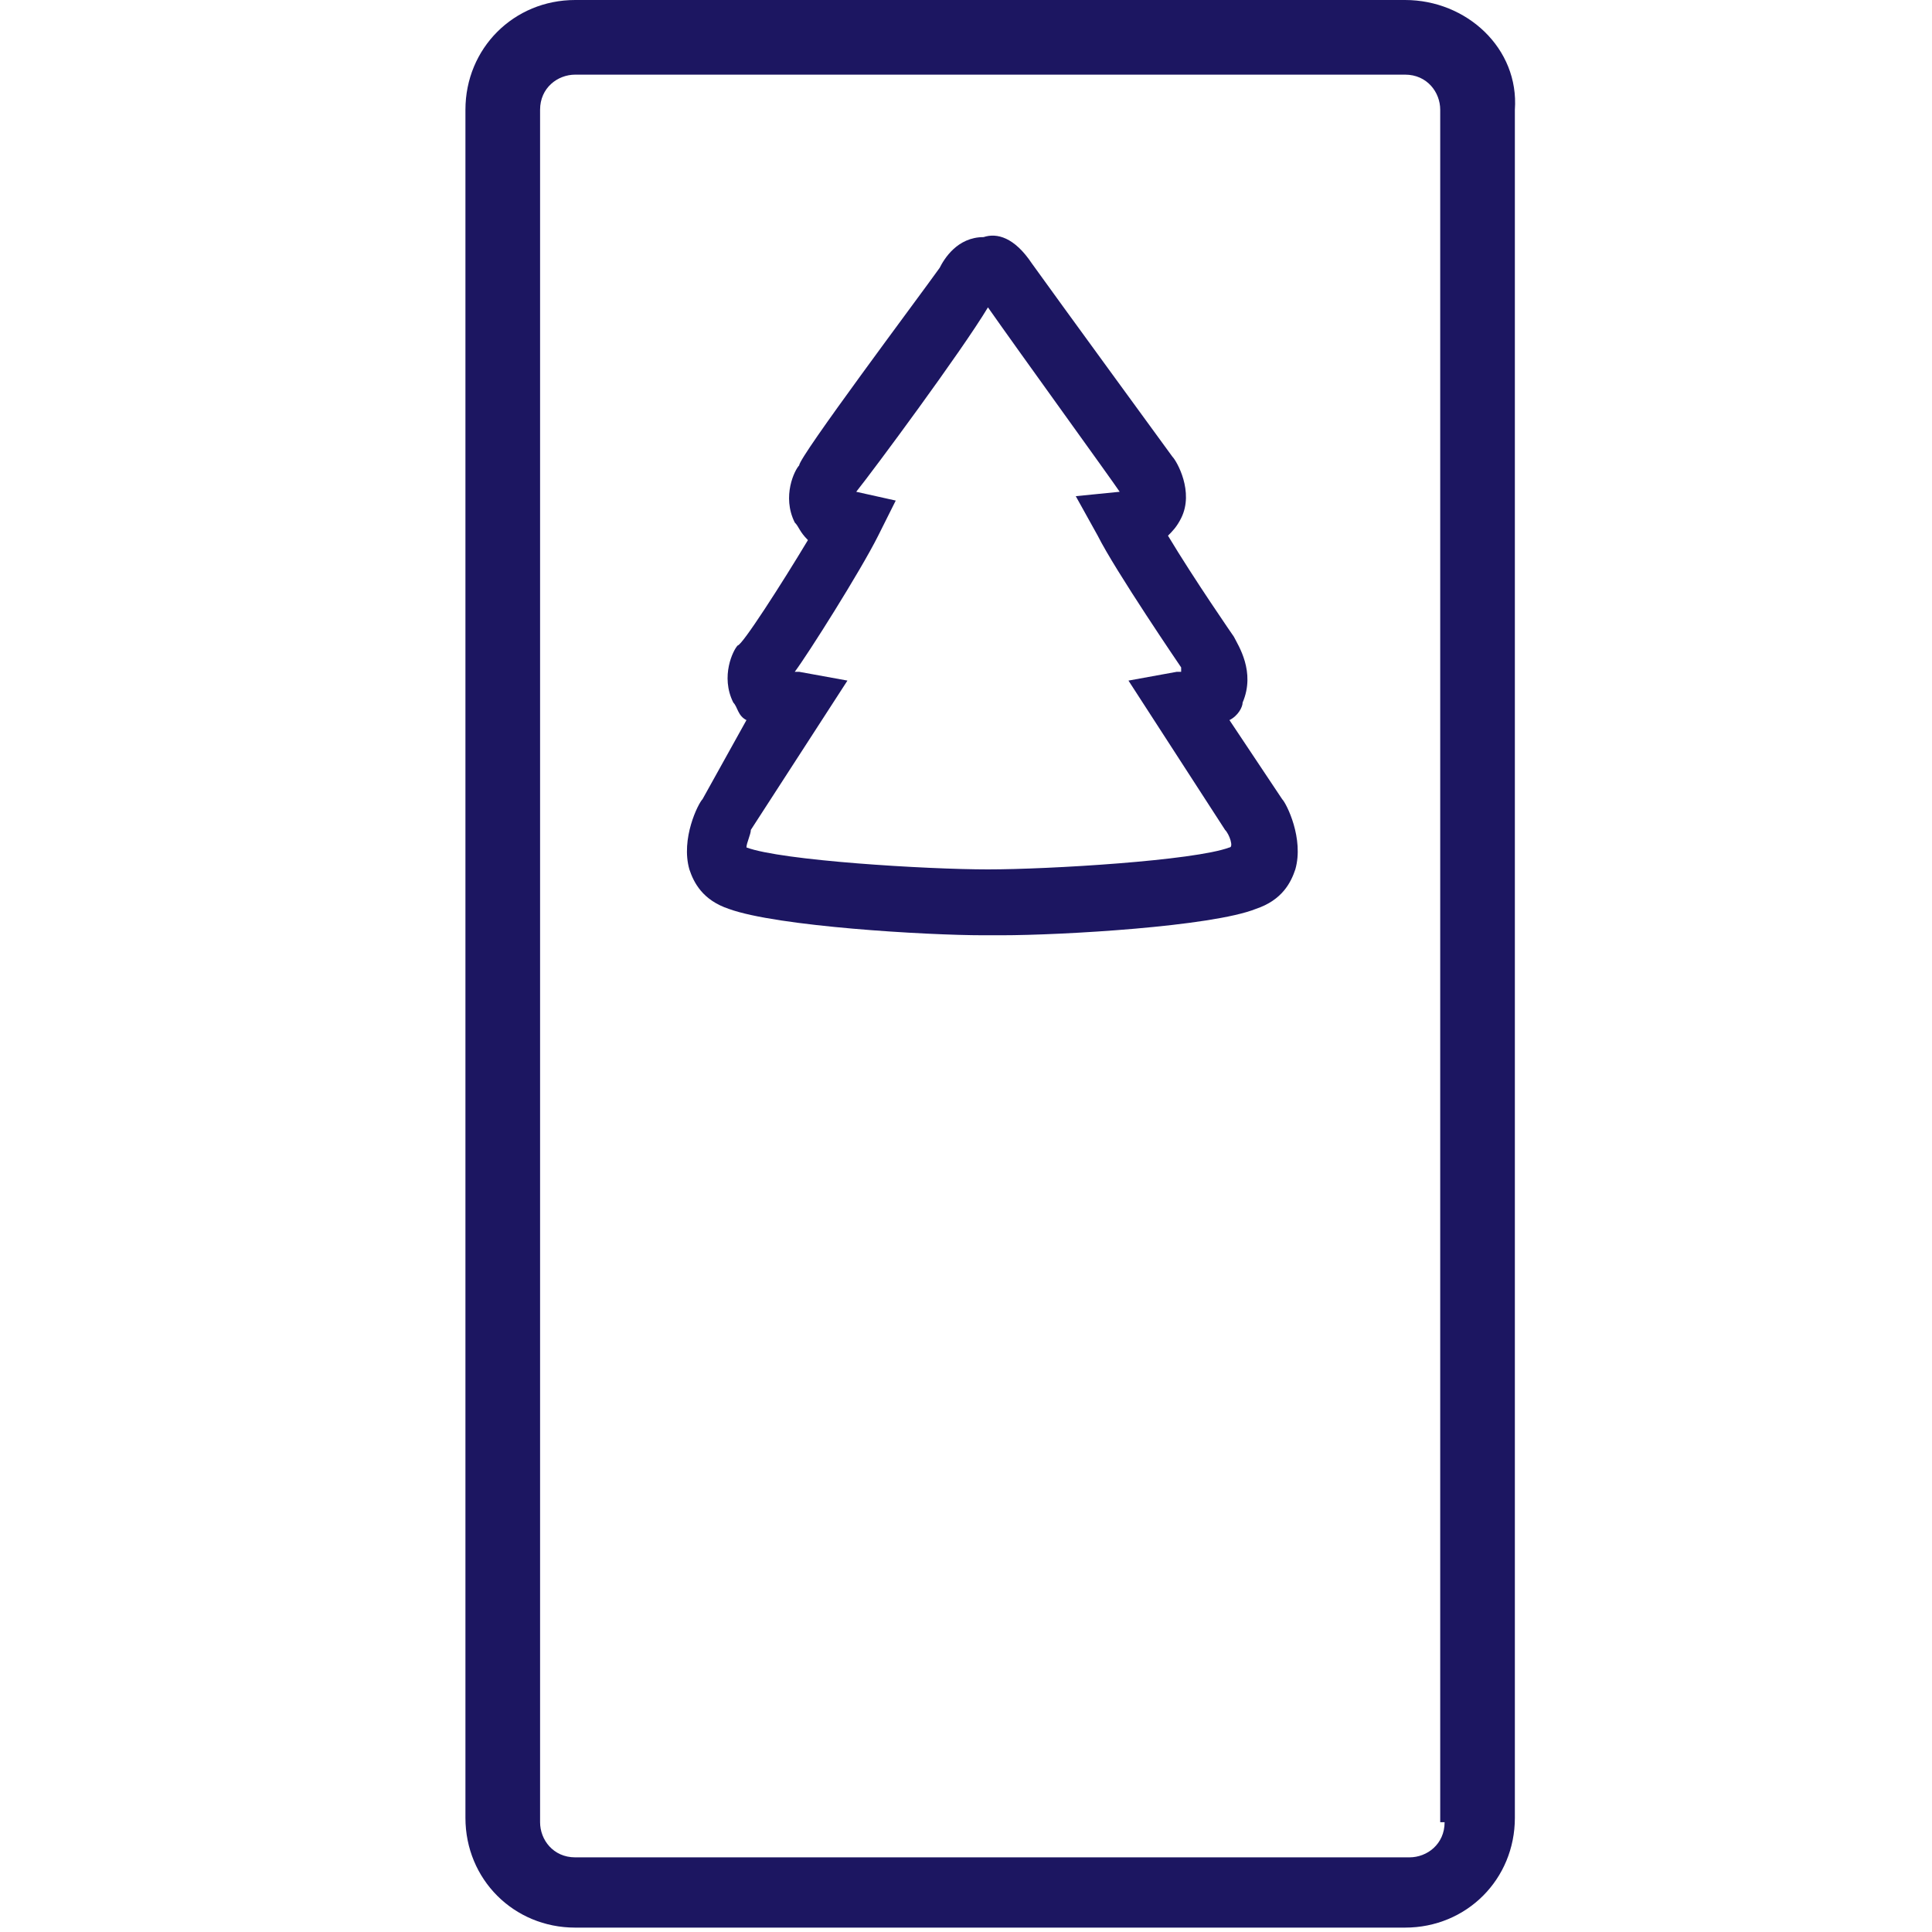 <svg xml:space="preserve" style="enable-background:new 0 0 44 44;" viewBox="0 0 44 44" y="0px" x="0px" xmlns:xlink="http://www.w3.org/1999/xlink" xmlns="http://www.w3.org/2000/svg" version="1.1">
<style type="text/css">
	.st0{display:none;}
	.st1{display:inline;}
	.st2{fill:#F8F8FF;}
	.st3{fill:#1C1661;}
	.st4{fill:#F8F8FF;stroke:#1C1661;stroke-width:1.5;}
	.st5{display:inline;fill:#1C1661;}
</style>
<g class="st0" id="Calque_1">
	<g class="st1" id="Groupe_328">
		<g transform="translate(0 0)" id="Groupe_327">
			<g transform="translate(-0.374 -0.405)" id="Tracé_252">
				<path d="M4.2,41.4V6.8L35,4.2v34.4L4.2,41.4z" class="st2"></path>
				<path d="M4.9,40.6l29.3-2.6V5L4.9,7.5V40.6 M3.4,42.2V6.1l32.3-2.7v35.9L3.4,42.2z" class="st3"></path>
			</g>
		</g>
	</g>
	<g class="st1" transform="translate(0 3.81)" id="Rectangle_365">
		<rect height="35.2" width="36.6" class="st2" y="4" x="3.1"></rect>
		<rect height="33.7" width="35.1" class="st4" y="3.8" x="3.8"></rect>
	</g>
</g>
<g class="st0" id="Petit_sapin">
	<g class="st1">
		<path d="M44,9.2C44,7.4,42.6,6,40.8,6H3.2C1.5,6,0.1,7.4,0.1,9.2v25.4c0,1.7,1.4,3.2,3.2,3.2h37.6
			c1.7,0,3.2-1.4,3.2-3.2L44,9.2L44,9.2z M42.5,34.6c0,0.9-0.7,1.7-1.7,1.7H3.2c-0.9,0-1.7-0.7-1.7-1.7V9.2c0-0.9,0.7-1.7,1.7-1.7
			h37.6c0.9,0,1.7,0.7,1.7,1.7h0V34.6z" class="st3"></path>
		<path d="M20.9,25.8c0.2-0.2,0.3-0.4,0.4-0.5c0.4-0.8-0.1-1.6-0.2-1.8c0,0-1.2-1.7-1.9-2.9c0.2-0.2,0.3-0.3,0.3-0.5
			c0.4-0.8-0.1-1.6-0.2-1.8c0,0-3.4-4.7-4-5.6c-0.5-0.7-1-0.8-1.4-0.8c-0.7,0-1.1,0.6-1.2,0.8c-0.6,0.9-4,5.5-4.1,5.6l-0.1,0.1
			c-0.1,0.1-0.4,0.9-0.1,1.6c0.1,0.2,0.2,0.3,0.3,0.5c-0.7,1.2-2,3.1-2,3.2c0,0.1-0.5,0.9-0.1,1.6c0.1,0.2,0.2,0.3,0.4,0.5l-1.5,2.3
			c-0.1,0.2-0.7,1.1-0.4,2c0.1,0.3,0.4,0.8,1.1,1.1c1.3,0.5,5.7,0.7,7.4,0.7c0.2,0,0.3,0,0.5,0c1.7,0,6.1-0.2,7.4-0.7
			c0.7-0.3,1-0.7,1.1-1.1c0.3-0.9-0.2-1.8-0.4-2L20.9,25.8z M21.1,29.6c-1,0.4-5.2,0.6-7,0.6c-1.8,0-6-0.2-7-0.6c-0.1,0-0.1,0-0.1,0
			h0c0-0.1,0.1-0.4,0.2-0.6l2.7-4.3l-1.3-0.2c-0.1,0-0.2,0-0.2-0.1c0.2-0.3,2-3,2.5-4l0.5-1l-1.1-0.2c-0.1,0-0.1,0-0.1,0
			c0,0,0,0,0,0c0.4-0.6,3.1-4.2,3.9-5.4c0.9,1.2,3.8,5.3,3.9,5.4c0,0,0,0,0,0c0,0,0,0,0,0l-1.2,0.2l0.6,1.1c0.6,1,2.4,3.8,2.5,3.8
			c0,0,0,0.1,0.1,0.1c0,0-0.1,0-0.2,0l-1.3,0.2L21,29C21.1,29.1,21.2,29.5,21.1,29.6C21.2,29.5,21.1,29.6,21.1,29.6z" class="st3"></path>
	</g>
</g>
<g id="Grand_sapin">
	<g>
		<path d="M28,16.4c0.2-0.1,0.3-0.3,0.3-0.4c0.3-0.7-0.1-1.3-0.2-1.5c0,0-0.9-1.3-1.5-2.3c0.1-0.1,0.2-0.2,0.3-0.4
			c0.3-0.6-0.1-1.3-0.2-1.4c0,0-2.7-3.7-3.2-4.4c-0.4-0.6-0.8-0.7-1.1-0.6c-0.6,0-0.9,0.5-1,0.7c-0.5,0.7-3.2,4.3-3.2,4.5
			c-0.1,0.1-0.4,0.7-0.1,1.3c0.1,0.1,0.1,0.2,0.3,0.4c-0.6,1-1.5,2.4-1.6,2.4c-0.1,0.1-0.4,0.7-0.1,1.3c0.1,0.1,0.1,0.3,0.3,0.4
			L16,18.2c-0.1,0.1-0.5,0.9-0.3,1.6c0.1,0.3,0.3,0.7,0.9,0.9c1.1,0.4,4.5,0.6,5.8,0.6c0.1,0,0.2,0,0.4,0c1.4,0,4.8-0.2,5.8-0.6
			c0.6-0.2,0.8-0.6,0.9-0.9c0.2-0.7-0.2-1.5-0.3-1.6L28,16.4z M28,19.3c-0.8,0.3-4.1,0.5-5.5,0.5c-1.4,0-4.7-0.2-5.5-0.5
			c0-0.1,0.1-0.3,0.1-0.4l2.2-3.4l-1.1-0.2c-0.1,0-0.1,0-0.1,0c0.3-0.4,1.5-2.3,1.9-3.1l0.4-0.8l-0.9-0.2c0,0,0,0,0,0
			c0.4-0.5,2.4-3.2,3-4.2c0.7,1,2.8,3.9,3,4.2l-1,0.1l0.5,0.9c0.4,0.8,1.9,3,1.9,3c0,0,0,0,0,0.1c0,0-0.1,0-0.1,0l-1.1,0.2l2.2,3.4
			C28,19,28.1,19.3,28,19.3z" class="st3"></path>
		<path d="M32,0H13.1c-1.4,0-2.5,1.1-2.5,2.5v38.9c0,1.4,1.1,2.5,2.5,2.5H32c1.4,0,2.5-1.1,2.5-2.5V2.5
			C34.6,1.1,33.4,0,32,0z M32.9,41.5c0,0.5-0.4,0.8-0.8,0.8H13.1c-0.5,0-0.8-0.4-0.8-0.8V2.5c0-0.5,0.4-0.8,0.8-0.8H32
			c0.5,0,0.8,0.4,0.8,0.8V41.5z" class="st3"></path>
	</g>
</g>
<g class="st0" id="Petite_étoile">
	<g class="st1">
		<path d="M44,9.2C44,7.4,42.6,6,40.8,6H3.2C1.5,6,0.1,7.4,0.1,9.2v25.4c0,1.7,1.4,3.2,3.2,3.2h37.6
			c1.7,0,3.2-1.4,3.2-3.2L44,9.2L44,9.2z M42.5,34.6c0,0.9-0.7,1.7-1.7,1.7H3.2c-0.9,0-1.7-0.7-1.7-1.7V9.2c0-0.9,0.7-1.7,1.7-1.7
			h37.6c0.9,0,1.7,0.7,1.7,1.7h0V34.6z" class="st3"></path>
		<path d="M25.1,19.4c-0.2-0.7-0.9-1.2-1.6-1.4l-4.7-0.7L16.6,13c-0.3-0.7-1-1.1-1.8-1.1h0C14,12,13.3,12.4,13,13
			l-2.1,4.3L6.2,18c-1.1,0.2-1.8,1.2-1.7,2.3c0.1,0.4,0.3,0.8,0.6,1.1l3.4,3.3l-0.8,4.7C7.6,30,7.7,30.5,8,31s0.8,0.7,1.3,0.8
			c0.4,0.1,0.9,0,1.3-0.2l4.2-2.2l4.2,2.2c0.3,0.2,0.6,0.2,0.9,0.2c0.2,0,0.4,0,0.6-0.1c0.5-0.2,0.9-0.5,1.2-1
			c0.2-0.4,0.3-0.8,0.2-1.3l-0.8-4.7l3.4-3.3C25.1,20.9,25.3,20.1,25.1,19.4L25.1,19.4z M23.4,20.3l-4,3.9l1,5.6c0,0.1,0,0.2,0,0.2
			c-0.1,0.1-0.2,0.2-0.2,0.2s-0.2,0-0.3,0l-5-2.6l-5,2.6c-0.1,0-0.2,0.1-0.2,0c-0.1,0-0.2-0.1-0.3-0.2c0,0-0.1-0.2-0.1-0.3l1-5.6
			l-4-3.9c-0.1-0.1-0.1-0.1-0.1-0.2c0-0.2,0.1-0.4,0.3-0.4l5.6-0.8l2.5-5.1c0.1-0.1,0.2-0.2,0.3-0.2s0.3,0,0.3,0.2l2.5,5.1l5.6,0.8
			c0.1,0,0.3,0.1,0.3,0.3C23.6,20,23.5,20.2,23.4,20.3z" class="st3"></path>
	</g>
</g>
<g class="st0" id="Grande_étoile">
	<g class="st1">
		<path d="M32,0H13.1c-1.4,0-2.5,1.1-2.5,2.5v38.9c0,1.4,1.1,2.5,2.5,2.5H32c1.4,0,2.5-1.1,2.5-2.5V2.5
			C34.6,1.1,33.4,0,32,0z M32.9,41.5c0,0.5-0.4,0.8-0.8,0.8H13.1c-0.5,0-0.8-0.4-0.8-0.8V2.5c0-0.5,0.4-0.8,0.8-0.8H32
			c0.5,0,0.8,0.4,0.8,0.8V41.5z" class="st3"></path>
	</g>
	<path d="M30.6,11.2c-0.2-0.6-0.7-1-1.3-1.1l-3.7-0.5L24,6.2c-0.3-0.5-0.8-0.8-1.4-0.8h0c-0.6,0-1.2,0.3-1.4,0.8
		l-1.7,3.4l-3.7,0.5c-0.9,0.1-1.5,0.9-1.3,1.8c0,0.3,0.2,0.7,0.5,0.9l2.7,2.6l-0.6,3.7c-0.1,0.4,0,0.8,0.3,1.2
		c0.2,0.3,0.6,0.6,1,0.6c0.3,0.1,0.7,0,1-0.2l3.3-1.8l3.3,1.7c0.2,0.1,0.5,0.2,0.7,0.2c0.2,0,0.3,0,0.5-0.1c0.4-0.1,0.7-0.4,0.9-0.8
		c0.2-0.3,0.2-0.7,0.2-1l-0.6-3.7l2.7-2.6C30.7,12.4,30.8,11.8,30.6,11.2L30.6,11.2z M29.3,11.9L26.2,15l0.7,4.4c0,0.1,0,0.1,0,0.2
		c-0.1,0.1-0.1,0.1-0.2,0.1c0,0-0.1,0-0.2,0l-3.9-2.1l-3.9,2.1c-0.1,0-0.1,0-0.2,0c-0.1,0-0.2-0.1-0.2-0.1c0,0-0.1-0.1-0.1-0.2
		l0.7-4.4l-3.2-3.1c0,0-0.1-0.1-0.1-0.2c0-0.2,0.1-0.3,0.3-0.3l4.4-0.6l2-4c0-0.1,0.2-0.1,0.3-0.1s0.2,0,0.3,0.1l2,4l4.4,0.6
		c0.1,0,0.2,0.1,0.2,0.2C29.5,11.7,29.4,11.8,29.3,11.9z" class="st5"></path>
</g>
</svg>
